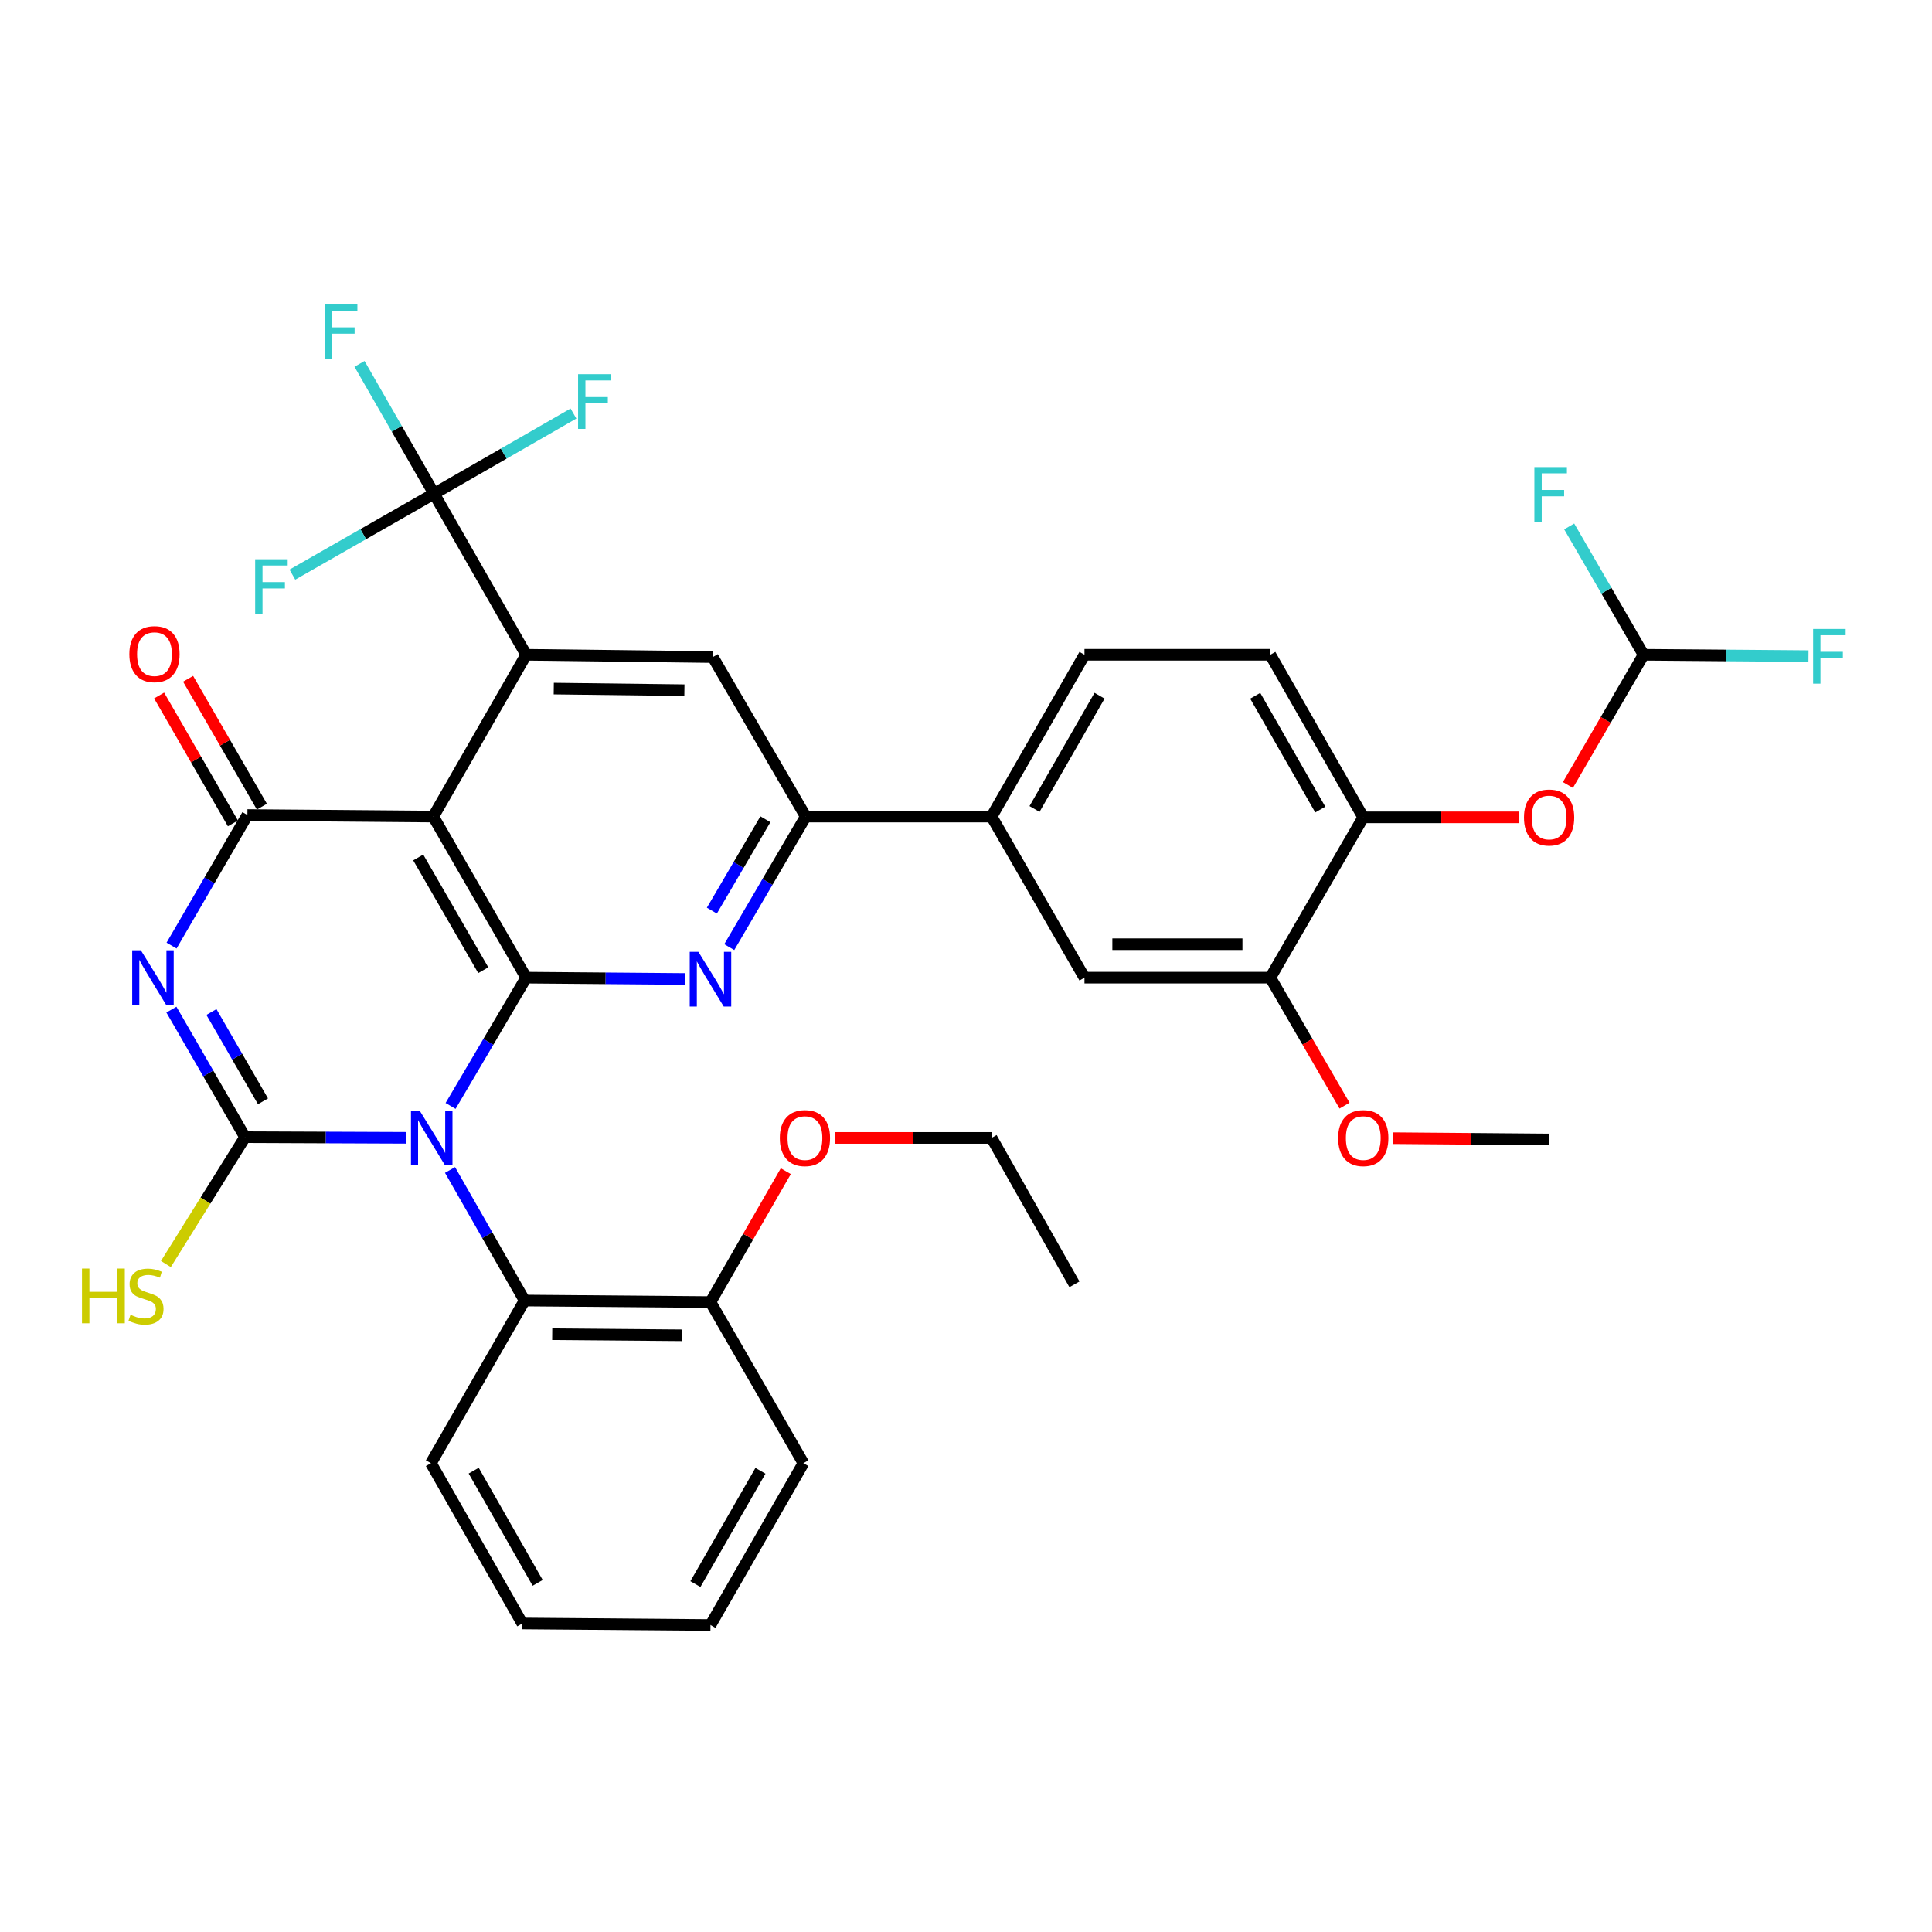 <?xml version='1.0' encoding='iso-8859-1'?>
<svg version='1.1' baseProfile='full'
              xmlns='http://www.w3.org/2000/svg'
                      xmlns:rdkit='http://www.rdkit.org/xml'
                      xmlns:xlink='http://www.w3.org/1999/xlink'
                  xml:space='preserve'
width='1000px' height='1000px' viewBox='0 0 1000 1000'>
<!-- END OF HEADER -->
<rect style='opacity:1.0;fill:#FFFFFF;stroke:none' width='1000' height='1000' x='0' y='0'> </rect>
<path class='bond-0' d='M 233.223,572.423 L 252.785,539.227' style='fill:none;fill-rule:evenodd;stroke:#0000FF;stroke-width:6px;stroke-linecap:butt;stroke-linejoin:miter;stroke-opacity:1' />
<path class='bond-0' d='M 252.785,539.227 L 272.347,506.032' style='fill:none;fill-rule:evenodd;stroke:#000000;stroke-width:6px;stroke-linecap:butt;stroke-linejoin:miter;stroke-opacity:1' />
<path class='bond-1' d='M 210.305,588.936 L 168.574,588.766' style='fill:none;fill-rule:evenodd;stroke:#0000FF;stroke-width:6px;stroke-linecap:butt;stroke-linejoin:miter;stroke-opacity:1' />
<path class='bond-1' d='M 168.574,588.766 L 126.843,588.596' style='fill:none;fill-rule:evenodd;stroke:#000000;stroke-width:6px;stroke-linecap:butt;stroke-linejoin:miter;stroke-opacity:1' />
<path class='bond-9' d='M 232.933,605.573 L 252.236,639.367' style='fill:none;fill-rule:evenodd;stroke:#0000FF;stroke-width:6px;stroke-linecap:butt;stroke-linejoin:miter;stroke-opacity:1' />
<path class='bond-9' d='M 252.236,639.367 L 271.539,673.16' style='fill:none;fill-rule:evenodd;stroke:#000000;stroke-width:6px;stroke-linecap:butt;stroke-linejoin:miter;stroke-opacity:1' />
<path class='bond-3' d='M 272.347,506.032 L 224.259,422.67' style='fill:none;fill-rule:evenodd;stroke:#000000;stroke-width:6px;stroke-linecap:butt;stroke-linejoin:miter;stroke-opacity:1' />
<path class='bond-3' d='M 250.135,502.179 L 216.474,443.826' style='fill:none;fill-rule:evenodd;stroke:#000000;stroke-width:6px;stroke-linecap:butt;stroke-linejoin:miter;stroke-opacity:1' />
<path class='bond-6' d='M 272.347,506.032 L 313.482,506.376' style='fill:none;fill-rule:evenodd;stroke:#000000;stroke-width:6px;stroke-linecap:butt;stroke-linejoin:miter;stroke-opacity:1' />
<path class='bond-6' d='M 313.482,506.376 L 354.618,506.72' style='fill:none;fill-rule:evenodd;stroke:#0000FF;stroke-width:6px;stroke-linecap:butt;stroke-linejoin:miter;stroke-opacity:1' />
<path class='bond-2' d='M 126.843,588.596 L 107.782,555.586' style='fill:none;fill-rule:evenodd;stroke:#000000;stroke-width:6px;stroke-linecap:butt;stroke-linejoin:miter;stroke-opacity:1' />
<path class='bond-2' d='M 107.782,555.586 L 88.721,522.575' style='fill:none;fill-rule:evenodd;stroke:#0000FF;stroke-width:6px;stroke-linecap:butt;stroke-linejoin:miter;stroke-opacity:1' />
<path class='bond-2' d='M 136.119,570.034 L 122.777,546.927' style='fill:none;fill-rule:evenodd;stroke:#000000;stroke-width:6px;stroke-linecap:butt;stroke-linejoin:miter;stroke-opacity:1' />
<path class='bond-2' d='M 122.777,546.927 L 109.434,523.82' style='fill:none;fill-rule:evenodd;stroke:#0000FF;stroke-width:6px;stroke-linecap:butt;stroke-linejoin:miter;stroke-opacity:1' />
<path class='bond-18' d='M 126.843,588.596 L 106.351,621.43' style='fill:none;fill-rule:evenodd;stroke:#000000;stroke-width:6px;stroke-linecap:butt;stroke-linejoin:miter;stroke-opacity:1' />
<path class='bond-18' d='M 106.351,621.43 L 85.86,654.264' style='fill:none;fill-rule:evenodd;stroke:#CCCC00;stroke-width:6px;stroke-linecap:butt;stroke-linejoin:miter;stroke-opacity:1' />
<path class='bond-4' d='M 88.806,489.438 L 108.431,455.65' style='fill:none;fill-rule:evenodd;stroke:#0000FF;stroke-width:6px;stroke-linecap:butt;stroke-linejoin:miter;stroke-opacity:1' />
<path class='bond-4' d='M 108.431,455.65 L 128.055,421.862' style='fill:none;fill-rule:evenodd;stroke:#000000;stroke-width:6px;stroke-linecap:butt;stroke-linejoin:miter;stroke-opacity:1' />
<path class='bond-5' d='M 224.259,422.67 L 272.347,338.913' style='fill:none;fill-rule:evenodd;stroke:#000000;stroke-width:6px;stroke-linecap:butt;stroke-linejoin:miter;stroke-opacity:1' />
<path class='bond-36' d='M 224.259,422.67 L 128.055,421.862' style='fill:none;fill-rule:evenodd;stroke:#000000;stroke-width:6px;stroke-linecap:butt;stroke-linejoin:miter;stroke-opacity:1' />
<path class='bond-17' d='M 135.554,417.535 L 116.457,384.437' style='fill:none;fill-rule:evenodd;stroke:#000000;stroke-width:6px;stroke-linecap:butt;stroke-linejoin:miter;stroke-opacity:1' />
<path class='bond-17' d='M 116.457,384.437 L 97.361,351.339' style='fill:none;fill-rule:evenodd;stroke:#FF0000;stroke-width:6px;stroke-linecap:butt;stroke-linejoin:miter;stroke-opacity:1' />
<path class='bond-17' d='M 120.556,426.188 L 101.46,393.09' style='fill:none;fill-rule:evenodd;stroke:#000000;stroke-width:6px;stroke-linecap:butt;stroke-linejoin:miter;stroke-opacity:1' />
<path class='bond-17' d='M 101.46,393.09 L 82.363,359.992' style='fill:none;fill-rule:evenodd;stroke:#FF0000;stroke-width:6px;stroke-linecap:butt;stroke-linejoin:miter;stroke-opacity:1' />
<path class='bond-7' d='M 272.347,338.913 L 224.653,255.532' style='fill:none;fill-rule:evenodd;stroke:#000000;stroke-width:6px;stroke-linecap:butt;stroke-linejoin:miter;stroke-opacity:1' />
<path class='bond-38' d='M 272.347,338.913 L 368.955,340.106' style='fill:none;fill-rule:evenodd;stroke:#000000;stroke-width:6px;stroke-linecap:butt;stroke-linejoin:miter;stroke-opacity:1' />
<path class='bond-38' d='M 286.624,356.406 L 354.25,357.241' style='fill:none;fill-rule:evenodd;stroke:#000000;stroke-width:6px;stroke-linecap:butt;stroke-linejoin:miter;stroke-opacity:1' />
<path class='bond-8' d='M 377.466,490.232 L 397.254,456.451' style='fill:none;fill-rule:evenodd;stroke:#0000FF;stroke-width:6px;stroke-linecap:butt;stroke-linejoin:miter;stroke-opacity:1' />
<path class='bond-8' d='M 397.254,456.451 L 417.042,422.67' style='fill:none;fill-rule:evenodd;stroke:#000000;stroke-width:6px;stroke-linecap:butt;stroke-linejoin:miter;stroke-opacity:1' />
<path class='bond-8' d='M 368.462,471.346 L 382.314,447.699' style='fill:none;fill-rule:evenodd;stroke:#0000FF;stroke-width:6px;stroke-linecap:butt;stroke-linejoin:miter;stroke-opacity:1' />
<path class='bond-8' d='M 382.314,447.699 L 396.166,424.052' style='fill:none;fill-rule:evenodd;stroke:#000000;stroke-width:6px;stroke-linecap:butt;stroke-linejoin:miter;stroke-opacity:1' />
<path class='bond-22' d='M 224.653,255.532 L 187.995,276.478' style='fill:none;fill-rule:evenodd;stroke:#000000;stroke-width:6px;stroke-linecap:butt;stroke-linejoin:miter;stroke-opacity:1' />
<path class='bond-22' d='M 187.995,276.478 L 151.336,297.424' style='fill:none;fill-rule:evenodd;stroke:#33CCCC;stroke-width:6px;stroke-linecap:butt;stroke-linejoin:miter;stroke-opacity:1' />
<path class='bond-23' d='M 224.653,255.532 L 260.736,234.793' style='fill:none;fill-rule:evenodd;stroke:#000000;stroke-width:6px;stroke-linecap:butt;stroke-linejoin:miter;stroke-opacity:1' />
<path class='bond-23' d='M 260.736,234.793 L 296.818,214.053' style='fill:none;fill-rule:evenodd;stroke:#33CCCC;stroke-width:6px;stroke-linecap:butt;stroke-linejoin:miter;stroke-opacity:1' />
<path class='bond-24' d='M 224.653,255.532 L 205.367,221.936' style='fill:none;fill-rule:evenodd;stroke:#000000;stroke-width:6px;stroke-linecap:butt;stroke-linejoin:miter;stroke-opacity:1' />
<path class='bond-24' d='M 205.367,221.936 L 186.081,188.34' style='fill:none;fill-rule:evenodd;stroke:#33CCCC;stroke-width:6px;stroke-linecap:butt;stroke-linejoin:miter;stroke-opacity:1' />
<path class='bond-10' d='M 417.042,422.67 L 368.955,340.106' style='fill:none;fill-rule:evenodd;stroke:#000000;stroke-width:6px;stroke-linecap:butt;stroke-linejoin:miter;stroke-opacity:1' />
<path class='bond-11' d='M 417.042,422.67 L 513.237,422.67' style='fill:none;fill-rule:evenodd;stroke:#000000;stroke-width:6px;stroke-linecap:butt;stroke-linejoin:miter;stroke-opacity:1' />
<path class='bond-19' d='M 271.539,673.16 L 367.743,673.959' style='fill:none;fill-rule:evenodd;stroke:#000000;stroke-width:6px;stroke-linecap:butt;stroke-linejoin:miter;stroke-opacity:1' />
<path class='bond-19' d='M 285.826,690.594 L 353.168,691.153' style='fill:none;fill-rule:evenodd;stroke:#000000;stroke-width:6px;stroke-linecap:butt;stroke-linejoin:miter;stroke-opacity:1' />
<path class='bond-29' d='M 271.539,673.16 L 223.047,757.34' style='fill:none;fill-rule:evenodd;stroke:#000000;stroke-width:6px;stroke-linecap:butt;stroke-linejoin:miter;stroke-opacity:1' />
<path class='bond-14' d='M 513.237,422.67 L 561.325,506.032' style='fill:none;fill-rule:evenodd;stroke:#000000;stroke-width:6px;stroke-linecap:butt;stroke-linejoin:miter;stroke-opacity:1' />
<path class='bond-20' d='M 513.237,422.67 L 561.325,338.913' style='fill:none;fill-rule:evenodd;stroke:#000000;stroke-width:6px;stroke-linecap:butt;stroke-linejoin:miter;stroke-opacity:1' />
<path class='bond-20' d='M 535.466,418.728 L 569.128,360.098' style='fill:none;fill-rule:evenodd;stroke:#000000;stroke-width:6px;stroke-linecap:butt;stroke-linejoin:miter;stroke-opacity:1' />
<path class='bond-12' d='M 705.626,423.064 L 657.519,338.913' style='fill:none;fill-rule:evenodd;stroke:#000000;stroke-width:6px;stroke-linecap:butt;stroke-linejoin:miter;stroke-opacity:1' />
<path class='bond-12' d='M 683.378,419.035 L 649.703,360.129' style='fill:none;fill-rule:evenodd;stroke:#000000;stroke-width:6px;stroke-linecap:butt;stroke-linejoin:miter;stroke-opacity:1' />
<path class='bond-15' d='M 705.626,423.064 L 746.016,423.064' style='fill:none;fill-rule:evenodd;stroke:#000000;stroke-width:6px;stroke-linecap:butt;stroke-linejoin:miter;stroke-opacity:1' />
<path class='bond-15' d='M 746.016,423.064 L 786.406,423.064' style='fill:none;fill-rule:evenodd;stroke:#FF0000;stroke-width:6px;stroke-linecap:butt;stroke-linejoin:miter;stroke-opacity:1' />
<path class='bond-39' d='M 705.626,423.064 L 657.519,506.032' style='fill:none;fill-rule:evenodd;stroke:#000000;stroke-width:6px;stroke-linecap:butt;stroke-linejoin:miter;stroke-opacity:1' />
<path class='bond-13' d='M 657.519,506.032 L 561.325,506.032' style='fill:none;fill-rule:evenodd;stroke:#000000;stroke-width:6px;stroke-linecap:butt;stroke-linejoin:miter;stroke-opacity:1' />
<path class='bond-13' d='M 643.09,488.717 L 575.754,488.717' style='fill:none;fill-rule:evenodd;stroke:#000000;stroke-width:6px;stroke-linecap:butt;stroke-linejoin:miter;stroke-opacity:1' />
<path class='bond-27' d='M 657.519,506.032 L 676.725,539.152' style='fill:none;fill-rule:evenodd;stroke:#000000;stroke-width:6px;stroke-linecap:butt;stroke-linejoin:miter;stroke-opacity:1' />
<path class='bond-27' d='M 676.725,539.152 L 695.932,572.273' style='fill:none;fill-rule:evenodd;stroke:#FF0000;stroke-width:6px;stroke-linecap:butt;stroke-linejoin:miter;stroke-opacity:1' />
<path class='bond-16' d='M 811.547,406.311 L 831.132,372.612' style='fill:none;fill-rule:evenodd;stroke:#FF0000;stroke-width:6px;stroke-linecap:butt;stroke-linejoin:miter;stroke-opacity:1' />
<path class='bond-16' d='M 831.132,372.612 L 850.716,338.913' style='fill:none;fill-rule:evenodd;stroke:#000000;stroke-width:6px;stroke-linecap:butt;stroke-linejoin:miter;stroke-opacity:1' />
<path class='bond-25' d='M 850.716,338.913 L 831.462,305.699' style='fill:none;fill-rule:evenodd;stroke:#000000;stroke-width:6px;stroke-linecap:butt;stroke-linejoin:miter;stroke-opacity:1' />
<path class='bond-25' d='M 831.462,305.699 L 812.208,272.484' style='fill:none;fill-rule:evenodd;stroke:#33CCCC;stroke-width:6px;stroke-linecap:butt;stroke-linejoin:miter;stroke-opacity:1' />
<path class='bond-26' d='M 850.716,338.913 L 893.392,339.263' style='fill:none;fill-rule:evenodd;stroke:#000000;stroke-width:6px;stroke-linecap:butt;stroke-linejoin:miter;stroke-opacity:1' />
<path class='bond-26' d='M 893.392,339.263 L 936.067,339.613' style='fill:none;fill-rule:evenodd;stroke:#33CCCC;stroke-width:6px;stroke-linecap:butt;stroke-linejoin:miter;stroke-opacity:1' />
<path class='bond-28' d='M 367.743,673.959 L 387.235,640.08' style='fill:none;fill-rule:evenodd;stroke:#000000;stroke-width:6px;stroke-linecap:butt;stroke-linejoin:miter;stroke-opacity:1' />
<path class='bond-28' d='M 387.235,640.08 L 406.727,606.201' style='fill:none;fill-rule:evenodd;stroke:#FF0000;stroke-width:6px;stroke-linecap:butt;stroke-linejoin:miter;stroke-opacity:1' />
<path class='bond-30' d='M 367.743,673.959 L 415.84,757.34' style='fill:none;fill-rule:evenodd;stroke:#000000;stroke-width:6px;stroke-linecap:butt;stroke-linejoin:miter;stroke-opacity:1' />
<path class='bond-21' d='M 561.325,338.913 L 657.519,338.913' style='fill:none;fill-rule:evenodd;stroke:#000000;stroke-width:6px;stroke-linecap:butt;stroke-linejoin:miter;stroke-opacity:1' />
<path class='bond-32' d='M 721.031,589.118 L 761.421,589.453' style='fill:none;fill-rule:evenodd;stroke:#FF0000;stroke-width:6px;stroke-linecap:butt;stroke-linejoin:miter;stroke-opacity:1' />
<path class='bond-32' d='M 761.421,589.453 L 801.811,589.788' style='fill:none;fill-rule:evenodd;stroke:#000000;stroke-width:6px;stroke-linecap:butt;stroke-linejoin:miter;stroke-opacity:1' />
<path class='bond-31' d='M 432.044,588.99 L 472.64,588.99' style='fill:none;fill-rule:evenodd;stroke:#FF0000;stroke-width:6px;stroke-linecap:butt;stroke-linejoin:miter;stroke-opacity:1' />
<path class='bond-31' d='M 472.64,588.99 L 513.237,588.99' style='fill:none;fill-rule:evenodd;stroke:#000000;stroke-width:6px;stroke-linecap:butt;stroke-linejoin:miter;stroke-opacity:1' />
<path class='bond-33' d='M 223.047,757.34 L 270.346,840.308' style='fill:none;fill-rule:evenodd;stroke:#000000;stroke-width:6px;stroke-linecap:butt;stroke-linejoin:miter;stroke-opacity:1' />
<path class='bond-33' d='M 245.184,761.21 L 278.293,819.287' style='fill:none;fill-rule:evenodd;stroke:#000000;stroke-width:6px;stroke-linecap:butt;stroke-linejoin:miter;stroke-opacity:1' />
<path class='bond-37' d='M 415.84,757.34 L 367.743,841.106' style='fill:none;fill-rule:evenodd;stroke:#000000;stroke-width:6px;stroke-linecap:butt;stroke-linejoin:miter;stroke-opacity:1' />
<path class='bond-37' d='M 393.61,761.283 L 359.942,819.919' style='fill:none;fill-rule:evenodd;stroke:#000000;stroke-width:6px;stroke-linecap:butt;stroke-linejoin:miter;stroke-opacity:1' />
<path class='bond-34' d='M 513.237,588.99 L 556.13,664.762' style='fill:none;fill-rule:evenodd;stroke:#000000;stroke-width:6px;stroke-linecap:butt;stroke-linejoin:miter;stroke-opacity:1' />
<path class='bond-35' d='M 270.346,840.308 L 367.743,841.106' style='fill:none;fill-rule:evenodd;stroke:#000000;stroke-width:6px;stroke-linecap:butt;stroke-linejoin:miter;stroke-opacity:1' />
<path  class='atom-0' d='M 217.201 574.83
L 226.481 589.83
Q 227.401 591.31, 228.881 593.99
Q 230.361 596.67, 230.441 596.83
L 230.441 574.83
L 234.201 574.83
L 234.201 603.15
L 230.321 603.15
L 220.361 586.75
Q 219.201 584.83, 217.961 582.63
Q 216.761 580.43, 216.401 579.75
L 216.401 603.15
L 212.721 603.15
L 212.721 574.83
L 217.201 574.83
' fill='#0000FF'/>
<path  class='atom-3' d='M 72.909 491.872
L 82.189 506.872
Q 83.109 508.352, 84.589 511.032
Q 86.069 513.712, 86.149 513.872
L 86.149 491.872
L 89.909 491.872
L 89.909 520.192
L 86.029 520.192
L 76.069 503.792
Q 74.909 501.872, 73.669 499.672
Q 72.469 497.472, 72.109 496.792
L 72.109 520.192
L 68.429 520.192
L 68.429 491.872
L 72.909 491.872
' fill='#0000FF'/>
<path  class='atom-7' d='M 361.483 492.67
L 370.763 507.67
Q 371.683 509.15, 373.163 511.83
Q 374.643 514.51, 374.723 514.67
L 374.723 492.67
L 378.483 492.67
L 378.483 520.99
L 374.603 520.99
L 364.643 504.59
Q 363.483 502.67, 362.243 500.47
Q 361.043 498.27, 360.683 497.59
L 360.683 520.99
L 357.003 520.99
L 357.003 492.67
L 361.483 492.67
' fill='#0000FF'/>
<path  class='atom-16' d='M 788.811 423.144
Q 788.811 416.344, 792.171 412.544
Q 795.531 408.744, 801.811 408.744
Q 808.091 408.744, 811.451 412.544
Q 814.811 416.344, 814.811 423.144
Q 814.811 430.024, 811.411 433.944
Q 808.011 437.824, 801.811 437.824
Q 795.571 437.824, 792.171 433.944
Q 788.811 430.064, 788.811 423.144
M 801.811 434.624
Q 806.131 434.624, 808.451 431.744
Q 810.811 428.824, 810.811 423.144
Q 810.811 417.584, 808.451 414.784
Q 806.131 411.944, 801.811 411.944
Q 797.491 411.944, 795.131 414.744
Q 792.811 417.544, 792.811 423.144
Q 792.811 428.864, 795.131 431.744
Q 797.491 434.624, 801.811 434.624
' fill='#FF0000'/>
<path  class='atom-18' d='M 66.958 338.58
Q 66.958 331.78, 70.318 327.98
Q 73.678 324.18, 79.958 324.18
Q 86.238 324.18, 89.598 327.98
Q 92.958 331.78, 92.958 338.58
Q 92.958 345.46, 89.558 349.38
Q 86.158 353.26, 79.958 353.26
Q 73.718 353.26, 70.318 349.38
Q 66.958 345.5, 66.958 338.58
M 79.958 350.06
Q 84.278 350.06, 86.598 347.18
Q 88.958 344.26, 88.958 338.58
Q 88.958 333.02, 86.598 330.22
Q 84.278 327.38, 79.958 327.38
Q 75.638 327.38, 73.278 330.18
Q 70.958 332.98, 70.958 338.58
Q 70.958 344.3, 73.278 347.18
Q 75.638 350.06, 79.958 350.06
' fill='#FF0000'/>
<path  class='atom-19' d='M 42.442 656.605
L 46.282 656.605
L 46.282 668.645
L 60.762 668.645
L 60.762 656.605
L 64.602 656.605
L 64.602 684.925
L 60.762 684.925
L 60.762 671.845
L 46.282 671.845
L 46.282 684.925
L 42.442 684.925
L 42.442 656.605
' fill='#CCCC00'/>
<path  class='atom-19' d='M 67.562 680.525
Q 67.882 680.645, 69.202 681.205
Q 70.522 681.765, 71.962 682.125
Q 73.442 682.445, 74.882 682.445
Q 77.562 682.445, 79.122 681.165
Q 80.682 679.845, 80.682 677.565
Q 80.682 676.005, 79.882 675.045
Q 79.122 674.085, 77.922 673.565
Q 76.722 673.045, 74.722 672.445
Q 72.202 671.685, 70.682 670.965
Q 69.202 670.245, 68.122 668.725
Q 67.082 667.205, 67.082 664.645
Q 67.082 661.085, 69.482 658.885
Q 71.922 656.685, 76.722 656.685
Q 80.002 656.685, 83.722 658.245
L 82.802 661.325
Q 79.402 659.925, 76.842 659.925
Q 74.082 659.925, 72.562 661.085
Q 71.042 662.205, 71.082 664.165
Q 71.082 665.685, 71.842 666.605
Q 72.642 667.525, 73.762 668.045
Q 74.922 668.565, 76.842 669.165
Q 79.402 669.965, 80.922 670.765
Q 82.442 671.565, 83.522 673.205
Q 84.642 674.805, 84.642 677.565
Q 84.642 681.485, 82.002 683.605
Q 79.402 685.685, 75.042 685.685
Q 72.522 685.685, 70.602 685.125
Q 68.722 684.605, 66.482 683.685
L 67.562 680.525
' fill='#CCCC00'/>
<path  class='atom-23' d='M 132.073 289.459
L 148.913 289.459
L 148.913 292.699
L 135.873 292.699
L 135.873 301.299
L 147.473 301.299
L 147.473 304.579
L 135.873 304.579
L 135.873 317.779
L 132.073 317.779
L 132.073 289.459
' fill='#33CCCC'/>
<path  class='atom-24' d='M 299.211 193.679
L 316.051 193.679
L 316.051 196.919
L 303.011 196.919
L 303.011 205.519
L 314.611 205.519
L 314.611 208.799
L 303.011 208.799
L 303.011 221.999
L 299.211 221.999
L 299.211 193.679
' fill='#33CCCC'/>
<path  class='atom-25' d='M 168.146 157.606
L 184.986 157.606
L 184.986 160.846
L 171.946 160.846
L 171.946 169.446
L 183.546 169.446
L 183.546 172.726
L 171.946 172.726
L 171.946 185.926
L 168.146 185.926
L 168.146 157.606
' fill='#33CCCC'/>
<path  class='atom-26' d='M 794.189 241.766
L 811.029 241.766
L 811.029 245.006
L 797.989 245.006
L 797.989 253.606
L 809.589 253.606
L 809.589 256.886
L 797.989 256.886
L 797.989 270.086
L 794.189 270.086
L 794.189 241.766
' fill='#33CCCC'/>
<path  class='atom-27' d='M 938.471 325.542
L 955.311 325.542
L 955.311 328.782
L 942.271 328.782
L 942.271 337.382
L 953.871 337.382
L 953.871 340.662
L 942.271 340.662
L 942.271 353.862
L 938.471 353.862
L 938.471 325.542
' fill='#33CCCC'/>
<path  class='atom-28' d='M 692.626 589.07
Q 692.626 582.27, 695.986 578.47
Q 699.346 574.67, 705.626 574.67
Q 711.906 574.67, 715.266 578.47
Q 718.626 582.27, 718.626 589.07
Q 718.626 595.95, 715.226 599.87
Q 711.826 603.75, 705.626 603.75
Q 699.386 603.75, 695.986 599.87
Q 692.626 595.99, 692.626 589.07
M 705.626 600.55
Q 709.946 600.55, 712.266 597.67
Q 714.626 594.75, 714.626 589.07
Q 714.626 583.51, 712.266 580.71
Q 709.946 577.87, 705.626 577.87
Q 701.306 577.87, 698.946 580.67
Q 696.626 583.47, 696.626 589.07
Q 696.626 594.79, 698.946 597.67
Q 701.306 600.55, 705.626 600.55
' fill='#FF0000'/>
<path  class='atom-29' d='M 403.629 589.07
Q 403.629 582.27, 406.989 578.47
Q 410.349 574.67, 416.629 574.67
Q 422.909 574.67, 426.269 578.47
Q 429.629 582.27, 429.629 589.07
Q 429.629 595.95, 426.229 599.87
Q 422.829 603.75, 416.629 603.75
Q 410.389 603.75, 406.989 599.87
Q 403.629 595.99, 403.629 589.07
M 416.629 600.55
Q 420.949 600.55, 423.269 597.67
Q 425.629 594.75, 425.629 589.07
Q 425.629 583.51, 423.269 580.71
Q 420.949 577.87, 416.629 577.87
Q 412.309 577.87, 409.949 580.67
Q 407.629 583.47, 407.629 589.07
Q 407.629 594.79, 409.949 597.67
Q 412.309 600.55, 416.629 600.55
' fill='#FF0000'/>
</svg>
